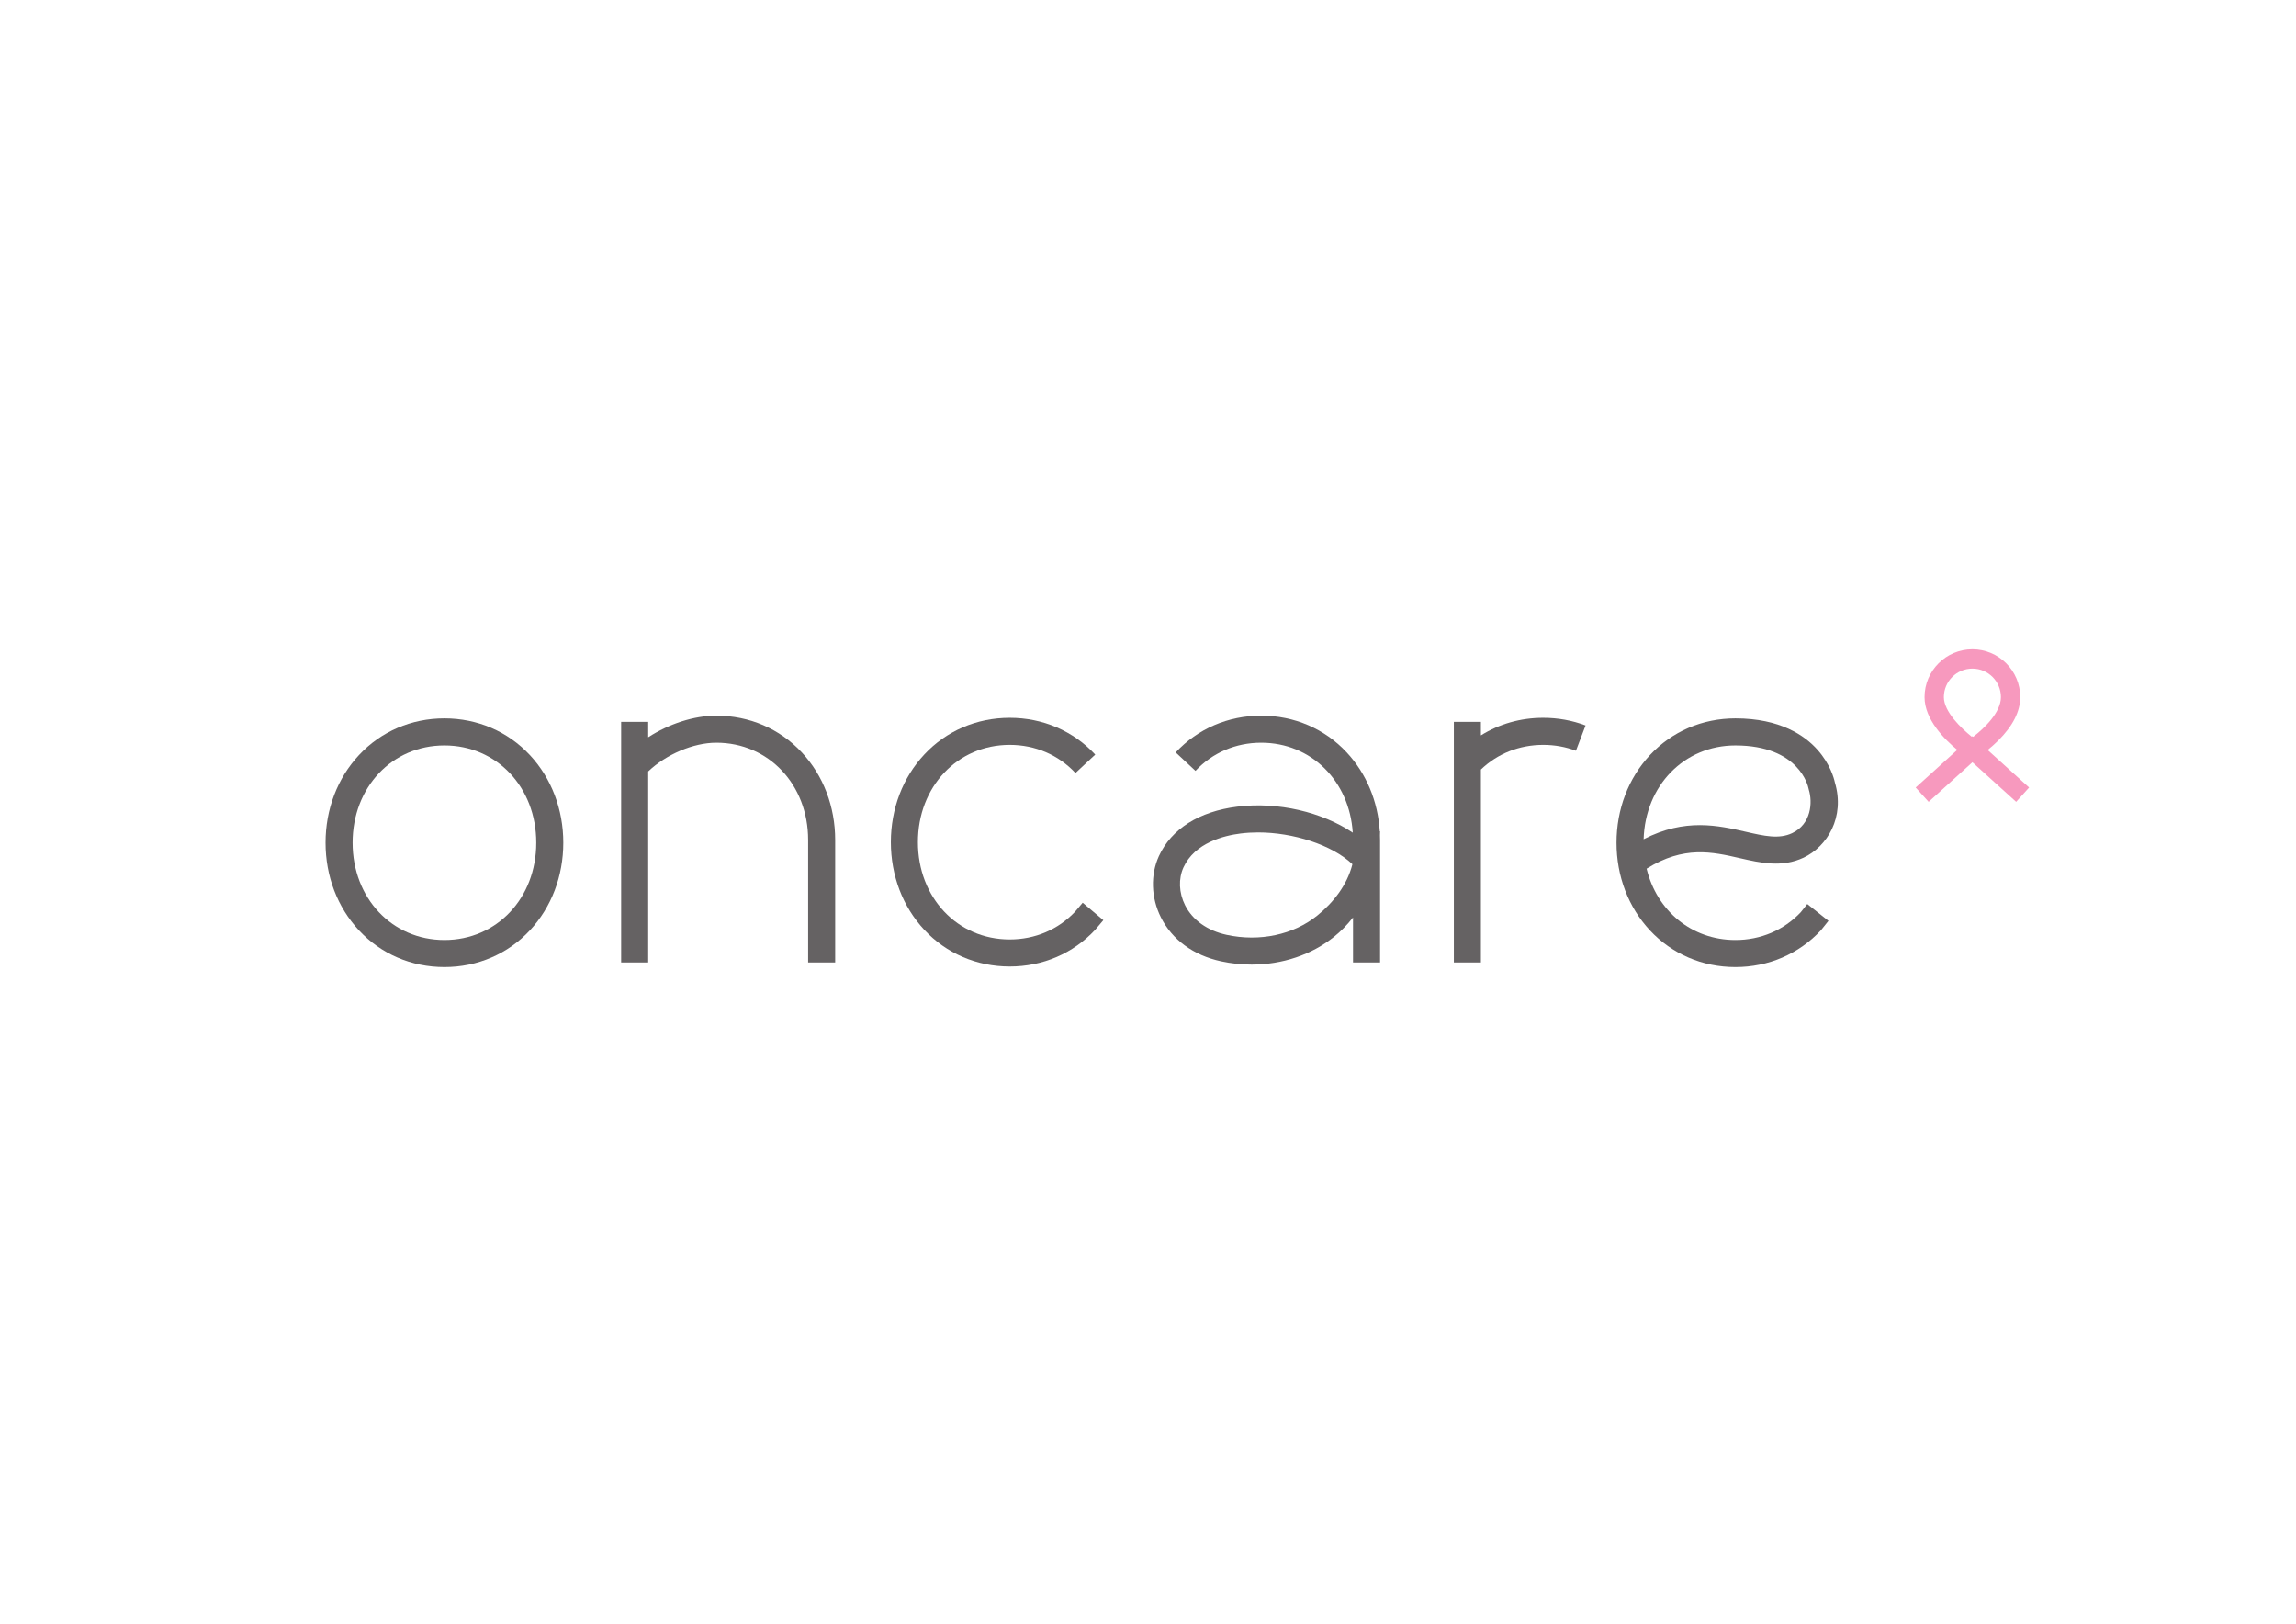 <?xml version="1.0" encoding="UTF-8" standalone="no"?>
<svg
   xmlns:dc="http://purl.org/dc/elements/1.1/"
   xmlns:cc="http://creativecommons.org/ns#"
   xmlns:rdf="http://www.w3.org/1999/02/22-rdf-syntax-ns#"
   xmlns:svg="http://www.w3.org/2000/svg"
   xmlns="http://www.w3.org/2000/svg"
   viewBox="0 0 1122.52 793.701"
   height="793.701"
   width="1122.52"
   xml:space="preserve"
   id="svg2"
   version="1.1"><defs
     id="defs6"><clipPath
       id="clipPath18"
       clipPathUnits="userSpaceOnUse"><path
         id="path16"
         d="M 0,595.276 H 841.89 V 0 H 0 Z" /></clipPath></defs><g
     transform="matrix(1.333,0,0,-1.333,0,793.701)"
     id="g10"><g
       id="g12"><g
         clip-path="url(#clipPath18)"
         id="g14"><g
           transform="translate(712.95,339.776)"
           id="g20"><path
             id="path22"
             style="fill:#f799be;fill-opacity:1;fill-rule:nonzero;stroke:none"
             d="m 0,0 c 0,5.771 4.694,10.465 10.465,10.465 5.77,0 10.465,-4.694 10.465,-10.465 0,-5.592 -6.134,-11.468 -10.189,-14.563 l -0.276,0.25 -0.226,-0.204 C 6.232,-11.325 0,-5.253 0,0 m 16.062,-19.378 c 1.187,0.955 2.547,2.133 3.911,3.495 5.337,5.329 8.043,10.673 8.043,15.883 0,9.678 -7.873,17.552 -17.551,17.552 C 0.787,17.552 -7.086,9.678 -7.086,0 c 0,-8.174 7.345,-15.512 11.995,-19.339 l -15.249,-13.798 4.754,-5.255 16.051,14.521 16.045,-14.521 4.756,5.255 z" /></g><g
           transform="translate(163.003,250.715)"
           id="g24"><path
             id="path26"
             style="fill:#656263;fill-opacity:1;fill-rule:nonzero;stroke:none"
             d="m 0,0 c -19.199,0 -33.677,15.338 -33.677,35.677 0,20.339 14.478,35.676 33.677,35.676 19.199,0 33.677,-15.337 33.677,-35.676 C 33.677,15.338 19.199,0 0,0 m 0,81.274 c -12.123,0 -23.262,-4.788 -31.364,-13.481 -7.889,-8.464 -12.234,-19.87 -12.234,-32.116 0,-12.246 4.345,-23.654 12.234,-32.118 8.102,-8.693 19.241,-13.481 31.364,-13.481 12.124,0 23.262,4.788 31.364,13.481 7.889,8.464 12.234,19.871 12.234,32.118 0,12.246 -4.345,23.652 -12.234,32.116 C 23.262,76.486 12.123,81.274 0,81.274" /></g><g
           transform="translate(636.489,322.067)"
           id="g28"><path
             id="path30"
             style="fill:#656263;fill-opacity:1;fill-rule:nonzero;stroke:none"
             d="m 0,0 c 23.43,0 26.668,-15.04 26.785,-15.627 l 0.147,-0.611 c 1.413,-4.577 0.947,-12.595 -6.126,-15.929 -4.828,-2.273 -10.187,-1.046 -16.972,0.507 -10.082,2.307 -22.297,5.103 -37.492,-2.741 C -33.067,-14.699 -18.796,0 0,0 M 23.976,-61.168 C 17.782,-67.738 9.275,-71.353 0,-71.353 c -16.065,0 -28.825,10.738 -32.563,26.161 13.695,8.55 24.101,6.168 34.184,3.86 7.613,-1.741 15.484,-3.544 23.412,0.191 8.608,4.055 15.268,14.811 11.454,27.58 -0.32,1.495 -1.716,6.732 -6.359,11.951 C 25.448,3.65 16.422,9.921 0,9.921 c -12.123,0 -23.262,-4.788 -31.364,-13.481 -7.89,-8.465 -12.235,-19.871 -12.235,-32.117 0,-12.246 4.346,-23.653 12.235,-32.117 8.102,-8.693 19.241,-13.481 31.364,-13.481 12.124,0 23.263,4.788 31.363,13.481 l 2.771,3.464 -7.77,6.17 z" /></g><g
           transform="translate(483.123,259.672)"
           id="g32"><path
             id="path34"
             style="fill:#656263;fill-opacity:1;fill-rule:nonzero;stroke:none"
             d="m 0,0 c -8.725,-7.042 -21.142,-9.684 -33.209,-7.066 -7.112,1.542 -12.538,5.41 -15.279,10.891 -2.26,4.52 -2.47,9.7 -0.564,13.861 4.148,9.044 14.906,11.663 20.95,12.419 2.113,0.264 4.258,0.391 6.413,0.391 12.818,0 27.081,-4.518 34.59,-11.652 C 10.949,11.089 5.811,4.689 0,0 m 22.937,30.909 c -0.689,11.026 -4.924,21.202 -12.123,28.926 -8.103,8.693 -19.242,13.481 -31.365,13.481 -12.123,0 -23.262,-4.788 -31.363,-13.481 l 7.258,-6.764 c 6.204,6.658 14.765,10.324 24.105,10.324 18.342,0 32.365,-14.003 33.581,-32.988 -11.246,7.55 -27.378,11.414 -42.364,9.542 -13.972,-1.748 -24.178,-8.186 -28.735,-18.129 -3.148,-6.865 -2.883,-15.251 0.708,-22.432 4.111,-8.223 11.942,-13.958 22.048,-16.15 3.748,-0.812 7.528,-1.211 11.266,-1.21 11.198,0 22.001,3.572 30.279,10.251 2.262,1.826 4.648,4.148 6.894,7.022 v -16.482 h 9.922 v 44.899 c 0,0.586 -0.019,1.169 -0.039,1.751 0.01,0.483 0.039,0.947 0.039,1.44 z" /></g><g
           transform="translate(394.364,261.16)"
           id="g36"><path
             id="path38"
             style="fill:#656263;fill-opacity:1;fill-rule:nonzero;stroke:none"
             d="m 0,0 c -6.197,-6.604 -14.725,-10.238 -24.026,-10.238 -19.199,0 -33.677,15.337 -33.677,35.675 0,20.34 14.478,35.678 33.677,35.678 9.341,0 17.901,-3.667 24.106,-10.324 l 7.258,6.764 c -8.102,8.693 -19.24,13.481 -31.364,13.481 -12.123,0 -23.262,-4.788 -31.364,-13.481 -7.889,-8.465 -12.234,-19.871 -12.234,-32.118 0,-12.246 4.345,-23.652 12.234,-32.117 8.102,-8.692 19.241,-13.48 31.364,-13.48 12.124,0 23.263,4.788 31.364,13.481 l 2.97,3.508 -7.581,6.4 z" /></g><g
           transform="translate(262.72,332.988)"
           id="g40"><path
             id="path42"
             style="fill:#656263;fill-opacity:1;fill-rule:nonzero;stroke:none"
             d="m 0,0 c -8.246,0 -17.373,-3.008 -24.981,-7.925 v 5.642 h -9.921 v -88.214 h 9.921 v 70.045 c 6.59,6.265 16.589,10.531 24.981,10.531 19.199,0 33.677,-15.338 33.677,-35.677 v -44.899 h 9.921 v 44.899 c 0,12.246 -4.345,23.652 -12.234,32.118 C 23.262,-4.788 12.123,0 0,0" /></g><g
           transform="translate(543.15,325.751)"
           id="g44"><path
             id="path46"
             style="fill:#656263;fill-opacity:1;fill-rule:nonzero;stroke:none"
             d="M 0,0 V 4.954 H -9.922 V -83.259 H 0 v 70.737 c 6.079,5.846 14.122,9.046 22.845,9.046 4.207,0 8.248,-0.727 12.011,-2.16 l 3.532,9.272 C 33.492,5.5 28.263,6.445 22.845,6.445 14.549,6.445 6.716,4.201 0,0" /></g></g></g></g></svg>